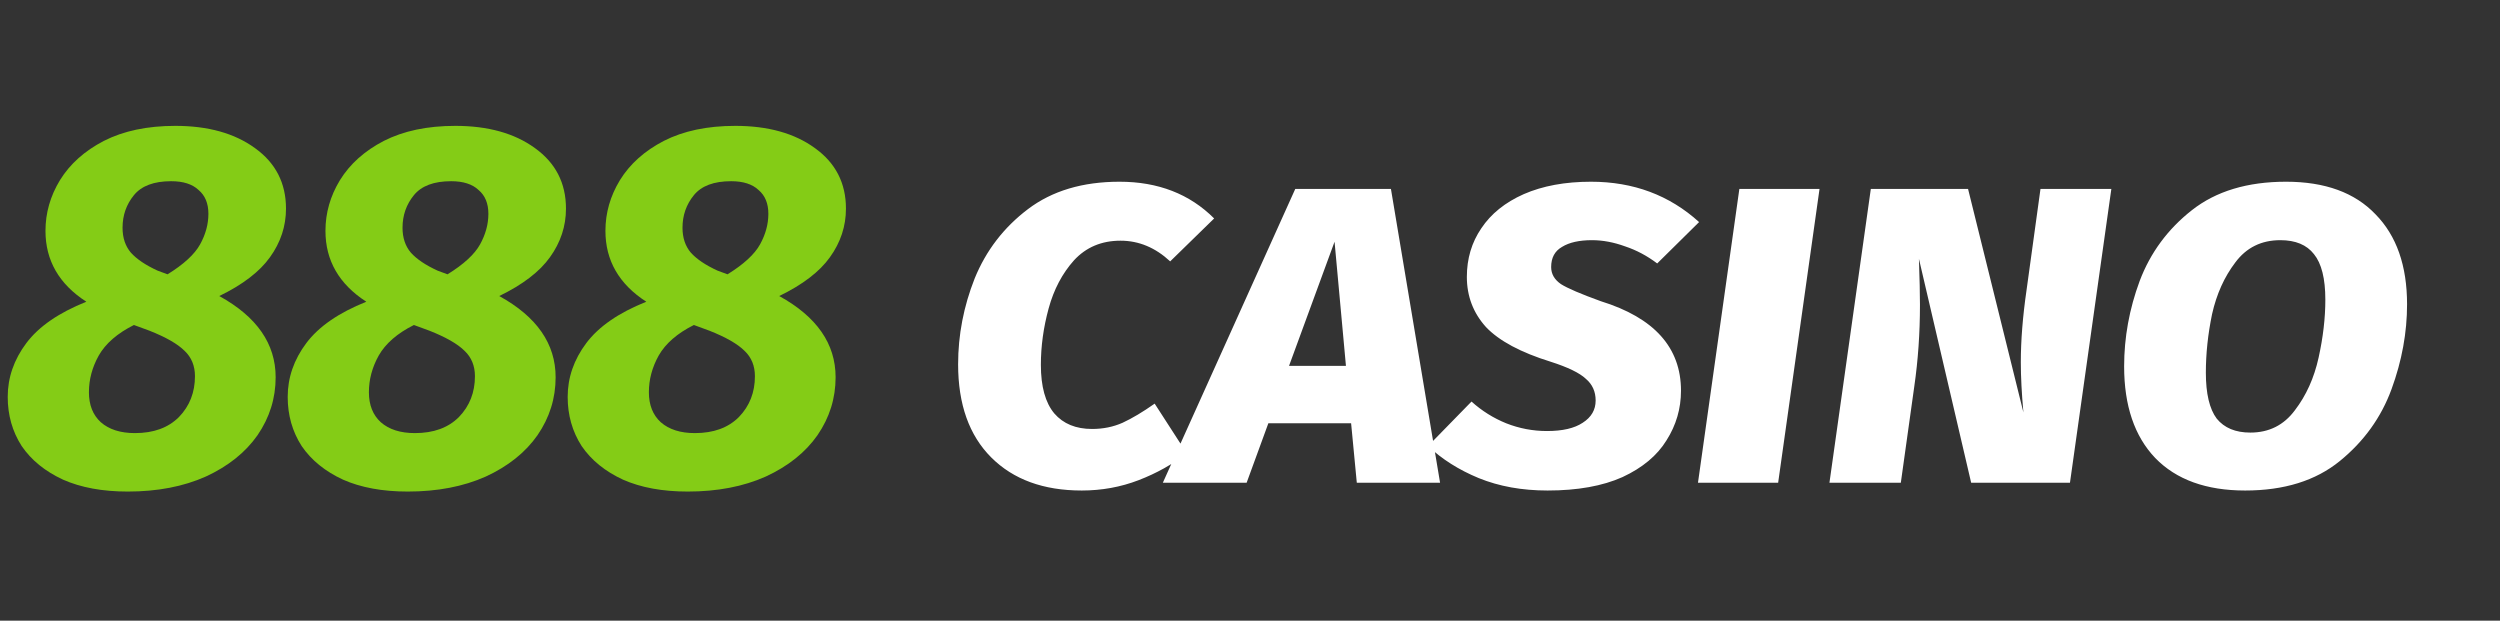 <svg width="435" height="108" viewBox="0 0 435 108" fill="none" xmlns="http://www.w3.org/2000/svg">
<rect x="0" y="0" width="435" height="108" fill="#333333" stroke="none"/>
<g clip-path="url(#clip0_1045_3)">
<path d="M38.153 51.51C44.693 55.11 47.963 59.82 47.963 65.64C47.963 69.3 46.913 72.66 44.813 75.72C42.713 78.72 39.713 81.12 35.813 82.92C31.913 84.66 27.383 85.53 22.223 85.53C17.843 85.53 14.093 84.84 10.973 83.46C7.853 82.02 5.453 80.07 3.773 77.61C2.153 75.09 1.343 72.24 1.343 69.06C1.343 65.7 2.423 62.58 4.583 59.7C6.743 56.82 10.223 54.42 15.023 52.5C10.283 49.44 7.913 45.33 7.913 40.17C7.913 37.05 8.753 34.11 10.433 31.35C12.173 28.53 14.723 26.25 18.083 24.51C21.503 22.77 25.643 21.9 30.503 21.9C36.203 21.9 40.823 23.19 44.363 25.77C47.963 28.35 49.763 31.86 49.763 36.3C49.763 39.36 48.833 42.18 46.973 44.76C45.173 47.28 42.233 49.53 38.153 51.51ZM29.783 31.53C26.783 31.53 24.623 32.34 23.303 33.96C21.983 35.58 21.323 37.47 21.323 39.63C21.323 41.37 21.803 42.81 22.763 43.95C23.783 45.09 25.343 46.14 27.443 47.1L29.153 47.73C31.973 45.99 33.863 44.25 34.823 42.51C35.783 40.77 36.263 39 36.263 37.2C36.263 35.4 35.693 34.02 34.553 33.06C33.473 32.04 31.883 31.53 29.783 31.53ZM23.483 75.36C26.723 75.36 29.273 74.43 31.133 72.57C32.993 70.65 33.923 68.28 33.923 65.46C33.923 63.66 33.323 62.19 32.123 61.05C30.923 59.85 28.883 58.68 26.003 57.54L23.303 56.55C20.423 57.99 18.383 59.76 17.183 61.86C16.043 63.9 15.473 66.03 15.473 68.25C15.473 70.47 16.163 72.21 17.543 73.47C18.983 74.73 20.963 75.36 23.483 75.36ZM86.869 51.51C93.409 55.11 96.679 59.82 96.679 65.64C96.679 69.3 95.629 72.66 93.529 75.72C91.429 78.72 88.429 81.12 84.529 82.92C80.629 84.66 76.099 85.53 70.939 85.53C66.559 85.53 62.809 84.84 59.689 83.46C56.569 82.02 54.169 80.07 52.489 77.61C50.869 75.09 50.059 72.24 50.059 69.06C50.059 65.7 51.139 62.58 53.299 59.7C55.459 56.82 58.939 54.42 63.739 52.5C58.999 49.44 56.629 45.33 56.629 40.17C56.629 37.05 57.469 34.11 59.149 31.35C60.889 28.53 63.439 26.25 66.799 24.51C70.219 22.77 74.359 21.9 79.219 21.9C84.919 21.9 89.539 23.19 93.079 25.77C96.679 28.35 98.479 31.86 98.479 36.3C98.479 39.36 97.549 42.18 95.689 44.76C93.889 47.28 90.949 49.53 86.869 51.51ZM78.499 31.53C75.499 31.53 73.339 32.34 72.019 33.96C70.699 35.58 70.039 37.47 70.039 39.63C70.039 41.37 70.519 42.81 71.479 43.95C72.499 45.09 74.059 46.14 76.159 47.1L77.869 47.73C80.689 45.99 82.579 44.25 83.539 42.51C84.499 40.77 84.979 39 84.979 37.2C84.979 35.4 84.409 34.02 83.269 33.06C82.189 32.04 80.599 31.53 78.499 31.53ZM72.199 75.36C75.439 75.36 77.989 74.43 79.849 72.57C81.709 70.65 82.639 68.28 82.639 65.46C82.639 63.66 82.039 62.19 80.839 61.05C79.639 59.85 77.599 58.68 74.719 57.54L72.019 56.55C69.139 57.99 67.099 59.76 65.899 61.86C64.759 63.9 64.189 66.03 64.189 68.25C64.189 70.47 64.879 72.21 66.259 73.47C67.699 74.73 69.679 75.36 72.199 75.36ZM135.585 51.51C142.125 55.11 145.395 59.82 145.395 65.64C145.395 69.3 144.345 72.66 142.245 75.72C140.145 78.72 137.145 81.12 133.245 82.92C129.345 84.66 124.815 85.53 119.655 85.53C115.275 85.53 111.525 84.84 108.405 83.46C105.285 82.02 102.885 80.07 101.205 77.61C99.585 75.09 98.775 72.24 98.775 69.06C98.775 65.7 99.855 62.58 102.015 59.7C104.175 56.82 107.655 54.42 112.455 52.5C107.715 49.44 105.345 45.33 105.345 40.17C105.345 37.05 106.185 34.11 107.865 31.35C109.605 28.53 112.155 26.25 115.515 24.51C118.935 22.77 123.075 21.9 127.935 21.9C133.635 21.9 138.255 23.19 141.795 25.77C145.395 28.35 147.195 31.86 147.195 36.3C147.195 39.36 146.265 42.18 144.405 44.76C142.605 47.28 139.665 49.53 135.585 51.51ZM127.215 31.53C124.215 31.53 122.055 32.34 120.735 33.96C119.415 35.58 118.755 37.47 118.755 39.63C118.755 41.37 119.235 42.81 120.195 43.95C121.215 45.09 122.775 46.14 124.875 47.1L126.585 47.73C129.405 45.99 131.295 44.25 132.255 42.51C133.215 40.77 133.695 39 133.695 37.2C133.695 35.4 133.125 34.02 131.985 33.06C130.905 32.04 129.315 31.53 127.215 31.53ZM120.915 75.36C124.155 75.36 126.705 74.43 128.565 72.57C130.425 70.65 131.355 68.28 131.355 65.46C131.355 63.66 130.755 62.19 129.555 61.05C128.355 59.85 126.315 58.68 123.435 57.54L120.735 56.55C117.855 57.99 115.815 59.76 114.615 61.86C113.475 63.9 112.905 66.03 112.905 68.25C112.905 70.47 113.595 72.21 114.975 73.47C116.415 74.73 118.395 75.36 120.915 75.36Z" fill="#84CC16"/>
<path d="M194.792 31.62C201.512 31.62 207.002 33.75 211.262 38.01L203.612 45.48C201.032 43.08 198.152 41.88 194.972 41.88C191.672 41.88 188.972 43.02 186.872 45.3C184.832 47.58 183.362 50.37 182.462 53.67C181.562 56.97 181.112 60.24 181.112 63.48C181.112 67.26 181.892 70.08 183.452 71.94C185.012 73.74 187.202 74.64 190.022 74.64C191.942 74.64 193.712 74.28 195.332 73.56C197.012 72.78 198.872 71.67 200.912 70.23L206.492 78.87C204.032 80.79 201.242 82.35 198.122 83.55C195.002 84.75 191.702 85.35 188.222 85.35C181.562 85.35 176.312 83.43 172.472 79.59C168.632 75.75 166.712 70.35 166.712 63.39C166.712 58.29 167.672 53.31 169.592 48.45C171.572 43.59 174.662 39.57 178.862 36.39C183.062 33.21 188.372 31.62 194.792 31.62ZM236.083 84L235.093 73.65H220.693L216.913 84H202.333L225.373 32.88H242.023L250.573 84H236.083ZM224.293 63.66H234.193L232.213 42.06L224.293 63.66ZM276.832 31.62C284.212 31.62 290.482 33.96 295.642 38.64L288.352 45.84C286.612 44.52 284.752 43.53 282.772 42.87C280.792 42.15 278.872 41.79 277.012 41.79C274.792 41.79 273.052 42.18 271.792 42.96C270.532 43.68 269.902 44.85 269.902 46.47C269.902 47.67 270.472 48.66 271.612 49.44C272.752 50.16 275.062 51.15 278.542 52.41C287.842 55.29 292.492 60.48 292.492 67.98C292.492 71.1 291.652 73.98 289.972 76.62C288.352 79.26 285.802 81.39 282.322 83.01C278.842 84.57 274.492 85.35 269.272 85.35C264.832 85.35 260.842 84.63 257.302 83.19C253.822 81.75 250.882 79.89 248.482 77.61L256.042 69.87C257.842 71.49 259.852 72.75 262.072 73.65C264.352 74.55 266.722 75 269.182 75C271.882 75 273.952 74.52 275.392 73.56C276.892 72.6 277.642 71.31 277.642 69.69C277.642 68.13 277.072 66.87 275.932 65.91C274.852 64.89 272.812 63.9 269.812 62.94C264.592 61.32 260.842 59.31 258.562 56.91C256.342 54.45 255.232 51.54 255.232 48.18C255.232 45 256.072 42.18 257.752 39.72C259.432 37.2 261.892 35.22 265.132 33.78C268.432 32.34 272.332 31.62 276.832 31.62ZM316.597 32.88L309.397 84H295.447L302.647 32.88H316.597ZM360.173 84H342.983L333.893 45.03C334.013 48.51 334.073 51.18 334.073 53.04C334.073 57.96 333.743 62.7 333.083 67.26L330.743 84H318.323L325.523 32.88H342.443L352.073 71.76C351.773 68.46 351.623 65.55 351.623 63.03C351.623 59.25 351.953 55.08 352.613 50.52L355.043 32.88H367.373L360.173 84ZM397.769 31.62C404.549 31.62 409.739 33.51 413.339 37.29C416.999 41.01 418.829 46.23 418.829 52.95C418.829 57.87 417.929 62.79 416.129 67.71C414.329 72.63 411.329 76.8 407.129 80.22C402.929 83.64 397.439 85.35 390.659 85.35C383.879 85.35 378.659 83.46 374.999 79.68C371.399 75.9 369.599 70.59 369.599 63.75C369.599 58.71 370.499 53.76 372.299 48.9C374.159 43.98 377.189 39.87 381.389 36.57C385.589 33.27 391.049 31.62 397.769 31.62ZM396.779 41.79C393.479 41.79 390.869 43.08 388.949 45.66C387.029 48.18 385.679 51.18 384.899 54.66C384.179 58.14 383.819 61.53 383.819 64.83C383.819 68.49 384.449 71.16 385.709 72.84C387.029 74.46 388.979 75.27 391.559 75.27C394.799 75.27 397.379 73.98 399.299 71.4C401.279 68.82 402.659 65.76 403.439 62.22C404.219 58.68 404.609 55.32 404.609 52.14C404.609 48.48 403.949 45.84 402.629 44.22C401.369 42.6 399.419 41.79 396.779 41.79Z" fill="white"/>
</g>
<defs>
<clipPath id="clip0_1045_3">
<rect width="434.718" height="107.338" fill="white"/>
</clipPath>
</defs>
</svg>
